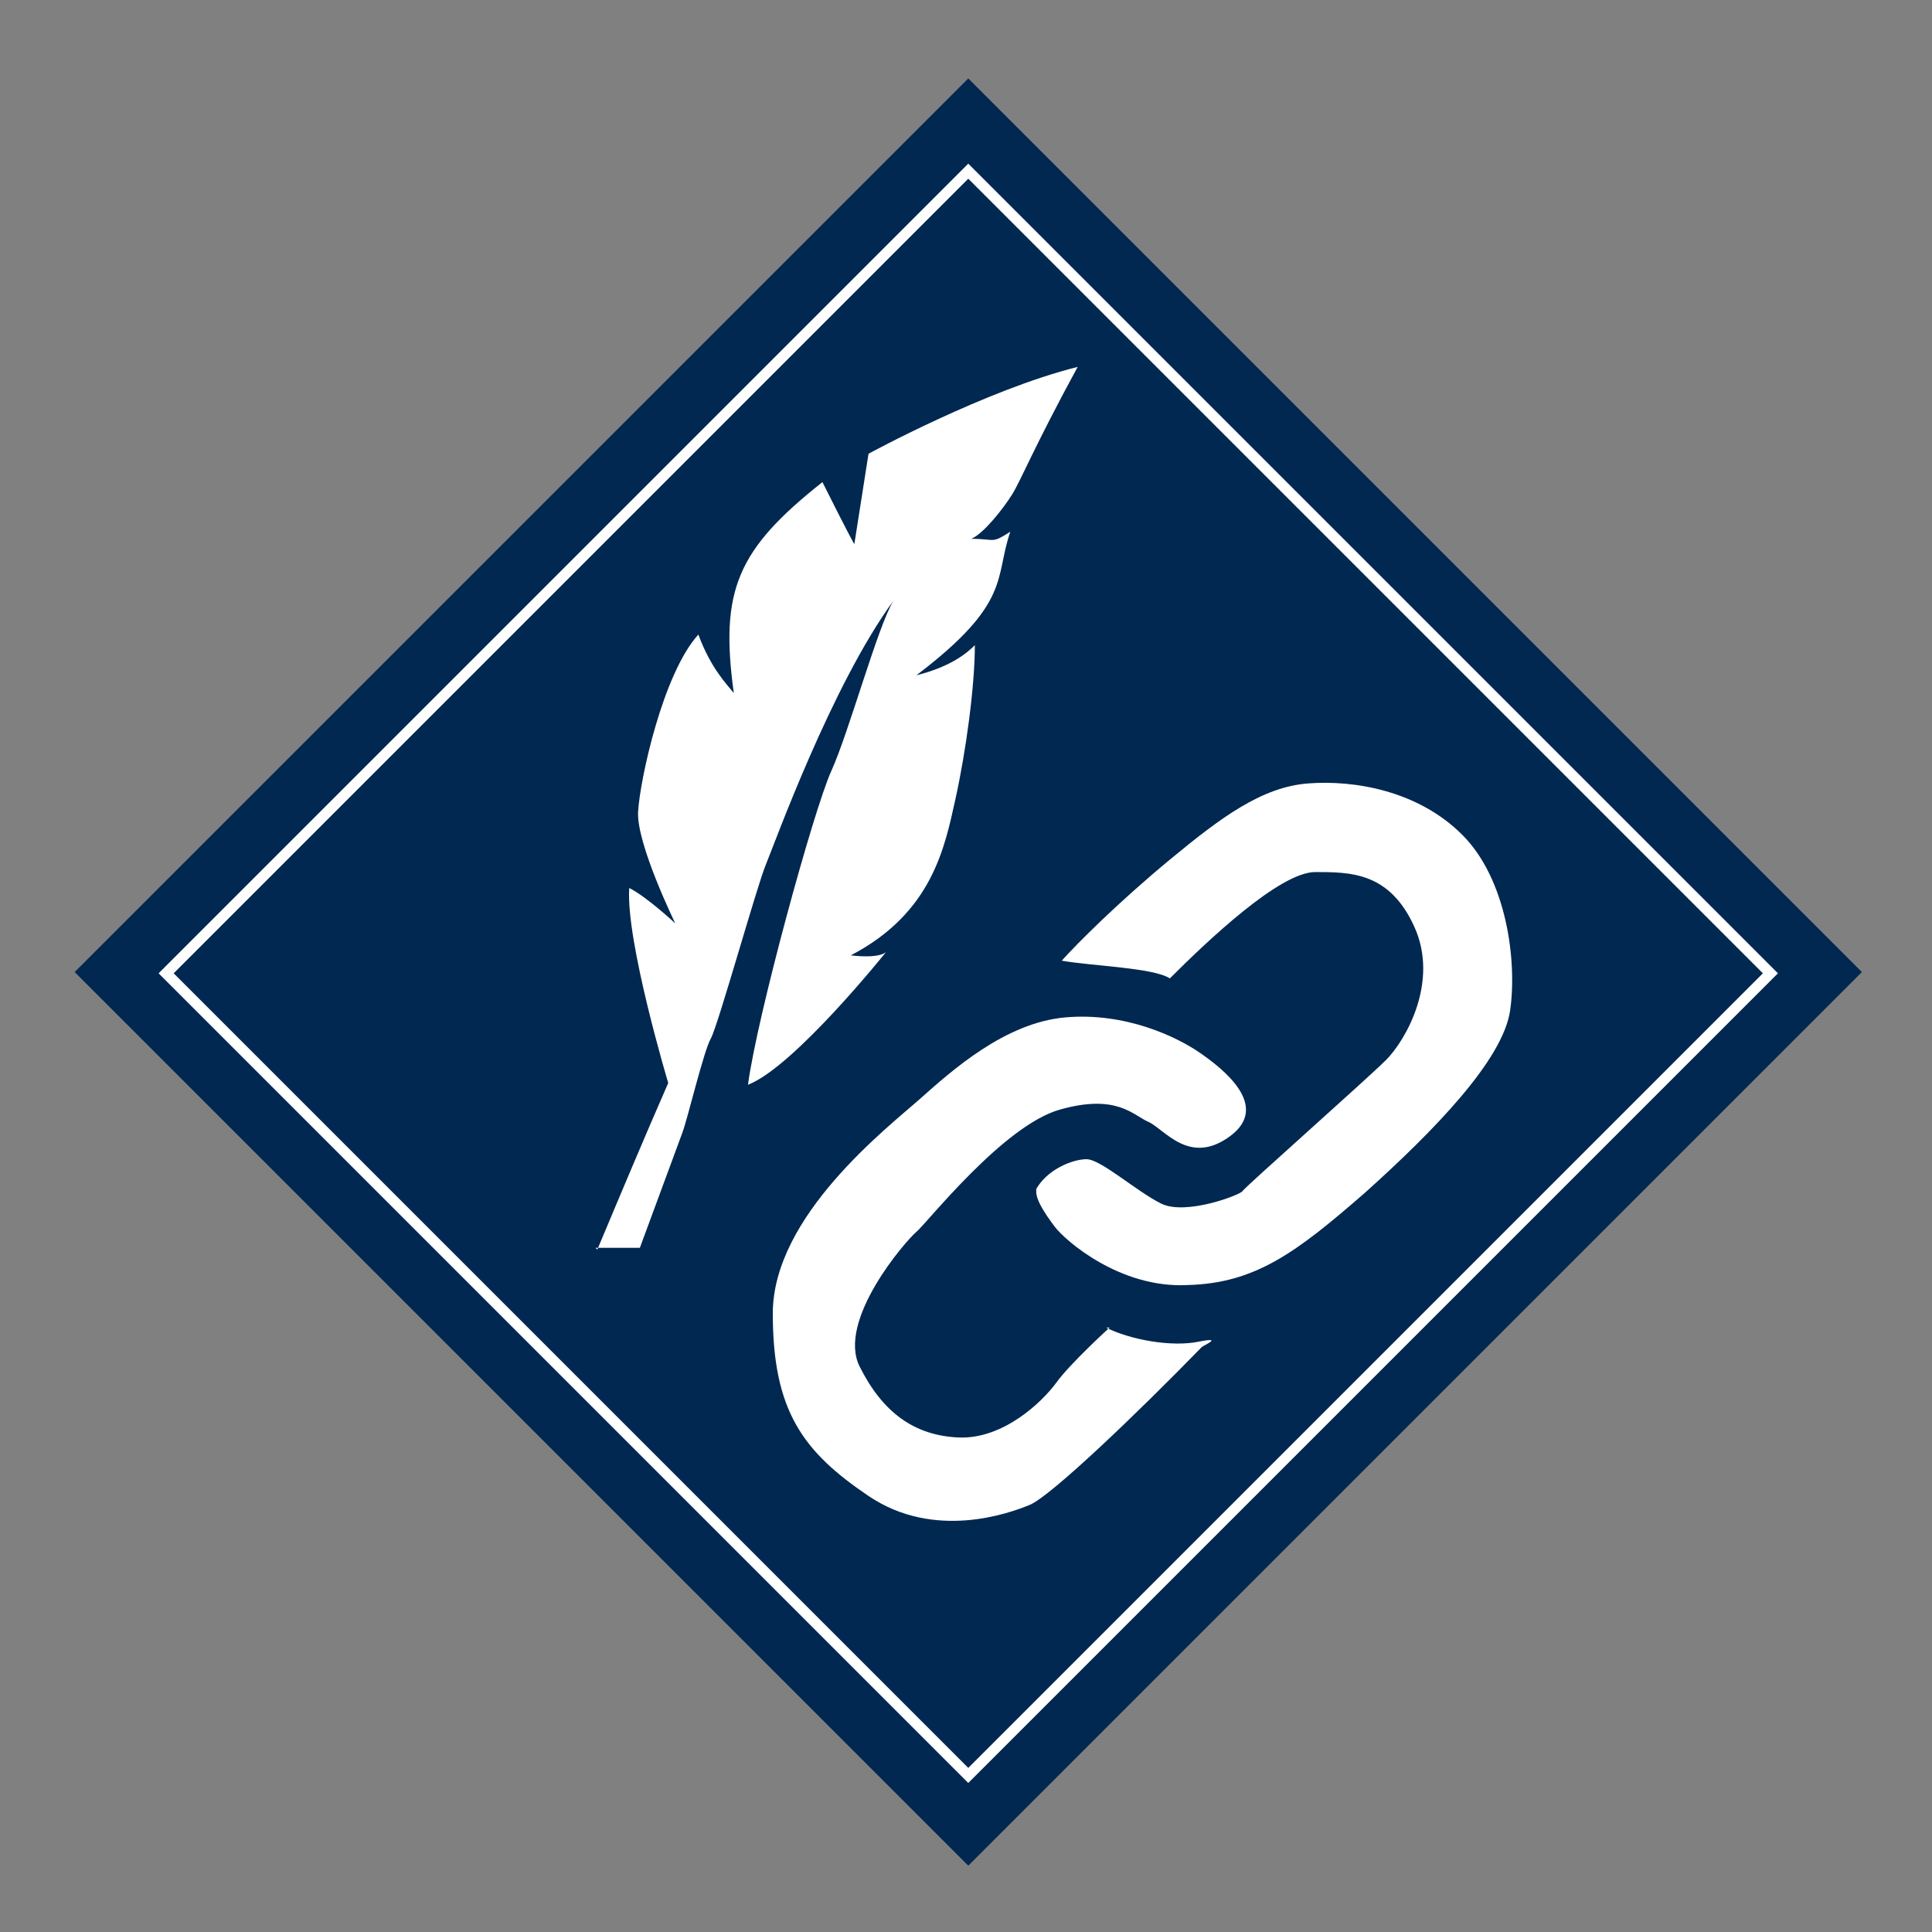 <?xml version="1.0" encoding="UTF-8"?>
<svg id="Ebene_1" data-name="Ebene 1" xmlns="http://www.w3.org/2000/svg" version="1.1" viewBox="0 0 109 109">
  <rect x="0" y="0" width="109" height="109" fill="#808080" stroke="none"/>
  <defs>
    <style>
      .cls-1 {
        fill: none;
        stroke: #fff;
        stroke-miterlimit: 4;
        stroke-width: .6px;
      }

      .cls-2 {
        fill: #002851;
      }

      .cls-2, .cls-3 {
        stroke-width: 0px;
      }

      .cls-3 {
        fill: #fff;
      }
    </style>
  </defs>
  <rect class="cls-2" x="19" y="19.2" width="71.3" height="71.3" transform="translate(-22.8 54.7) rotate(-45)"/>
  <rect class="cls-1" x="22.6" y="22.9" width="64" height="64" transform="translate(-22.8 54.7) rotate(-45)"/>
  <path class="cls-3" d="M33.7,70.5c1.3-3.1,2.6-6.2,4-9.4,0,0-2.4-8-2.2-11,1,.5,2.6,2,2.6,2,0,0-2.2-4.5-2.1-6.3s1.4-7.8,3.4-10c.7,1.9,1.6,2.8,2,3.3-.8-5.8.2-8.1,5-11.9,1.6,3.2,1.8,3.5,1.8,3.5l.8-5.1s6.6-3.6,11.8-4.9c-2.5,4.6-3.2,6.4-3.7,7.2s-1.6,2.2-2.3,2.5c1.4,0,1.1.3,2.2-.4-.9,2.6.1,4-5.3,8.1,2-.5,2.9-1.3,3.3-1.7,0,2.3-.5,6-1.1,8.7s-1.3,6.4-5.9,8.8c1.7.2,2-.2,2-.2,0,0-5.2,6.5-7.8,7.5.5-3.8,3.7-15.5,4.7-17.7s2.6-8.1,3.5-9.6c-3.5,4.8-6.7,13.7-7.2,14.9s-2.7,9.1-3.1,9.8-1.3,4.5-1.6,5.3-2.4,6.5-2.4,6.5h-2.5Z"/>
  <g>
    <path class="cls-3" d="M62.4,74.9c1.4.7,3.7,1.1,5.2.8s.3.2.2.3c-3.6,3.7-8.5,8.4-9.7,8.9s-5.4,2-9.1-.5c-3.7-2.5-5.4-4.8-5.4-10.3s6.5-10.5,8.3-12.1,4.8-4.3,8.2-4.6,6.3,1.1,7.6,2,4,3,1.7,4.7-3.7-.4-4.6-.8-1.8-1.6-5-.7-7.5,6.4-8.1,6.9-4.5,5-3.2,7.6,3.1,3.9,5.6,4,4.7-2,5.5-3.1c.8-1.1,3-3.1,3-3.1Z"/>
    <path class="cls-3" d="M58.5,67c-.2.5.4,1.4,1,2.2s3.7,3.5,7.5,3.3c3.8-.1,6.1-1.8,10-5.2,3.9-3.5,7.8-7.5,8.2-10.3s-.2-7.4-2.7-9.9-6.1-3.1-8.7-2.9-4.9,1.9-7.8,4.3-5.2,4.7-6.1,5.7c1.7.3,5.2.4,6.1,1,2.1-2.1,6.2-6,8.2-6s4.2,0,5.6,3.1-.5,6.4-1.6,7.5-8,7.2-8.1,7.4-3.2,1.4-4.6.7c-1.4-.7-3.4-2.5-4.2-2.5s-2.3.6-2.9,1.8Z"/>
  </g>
</svg>